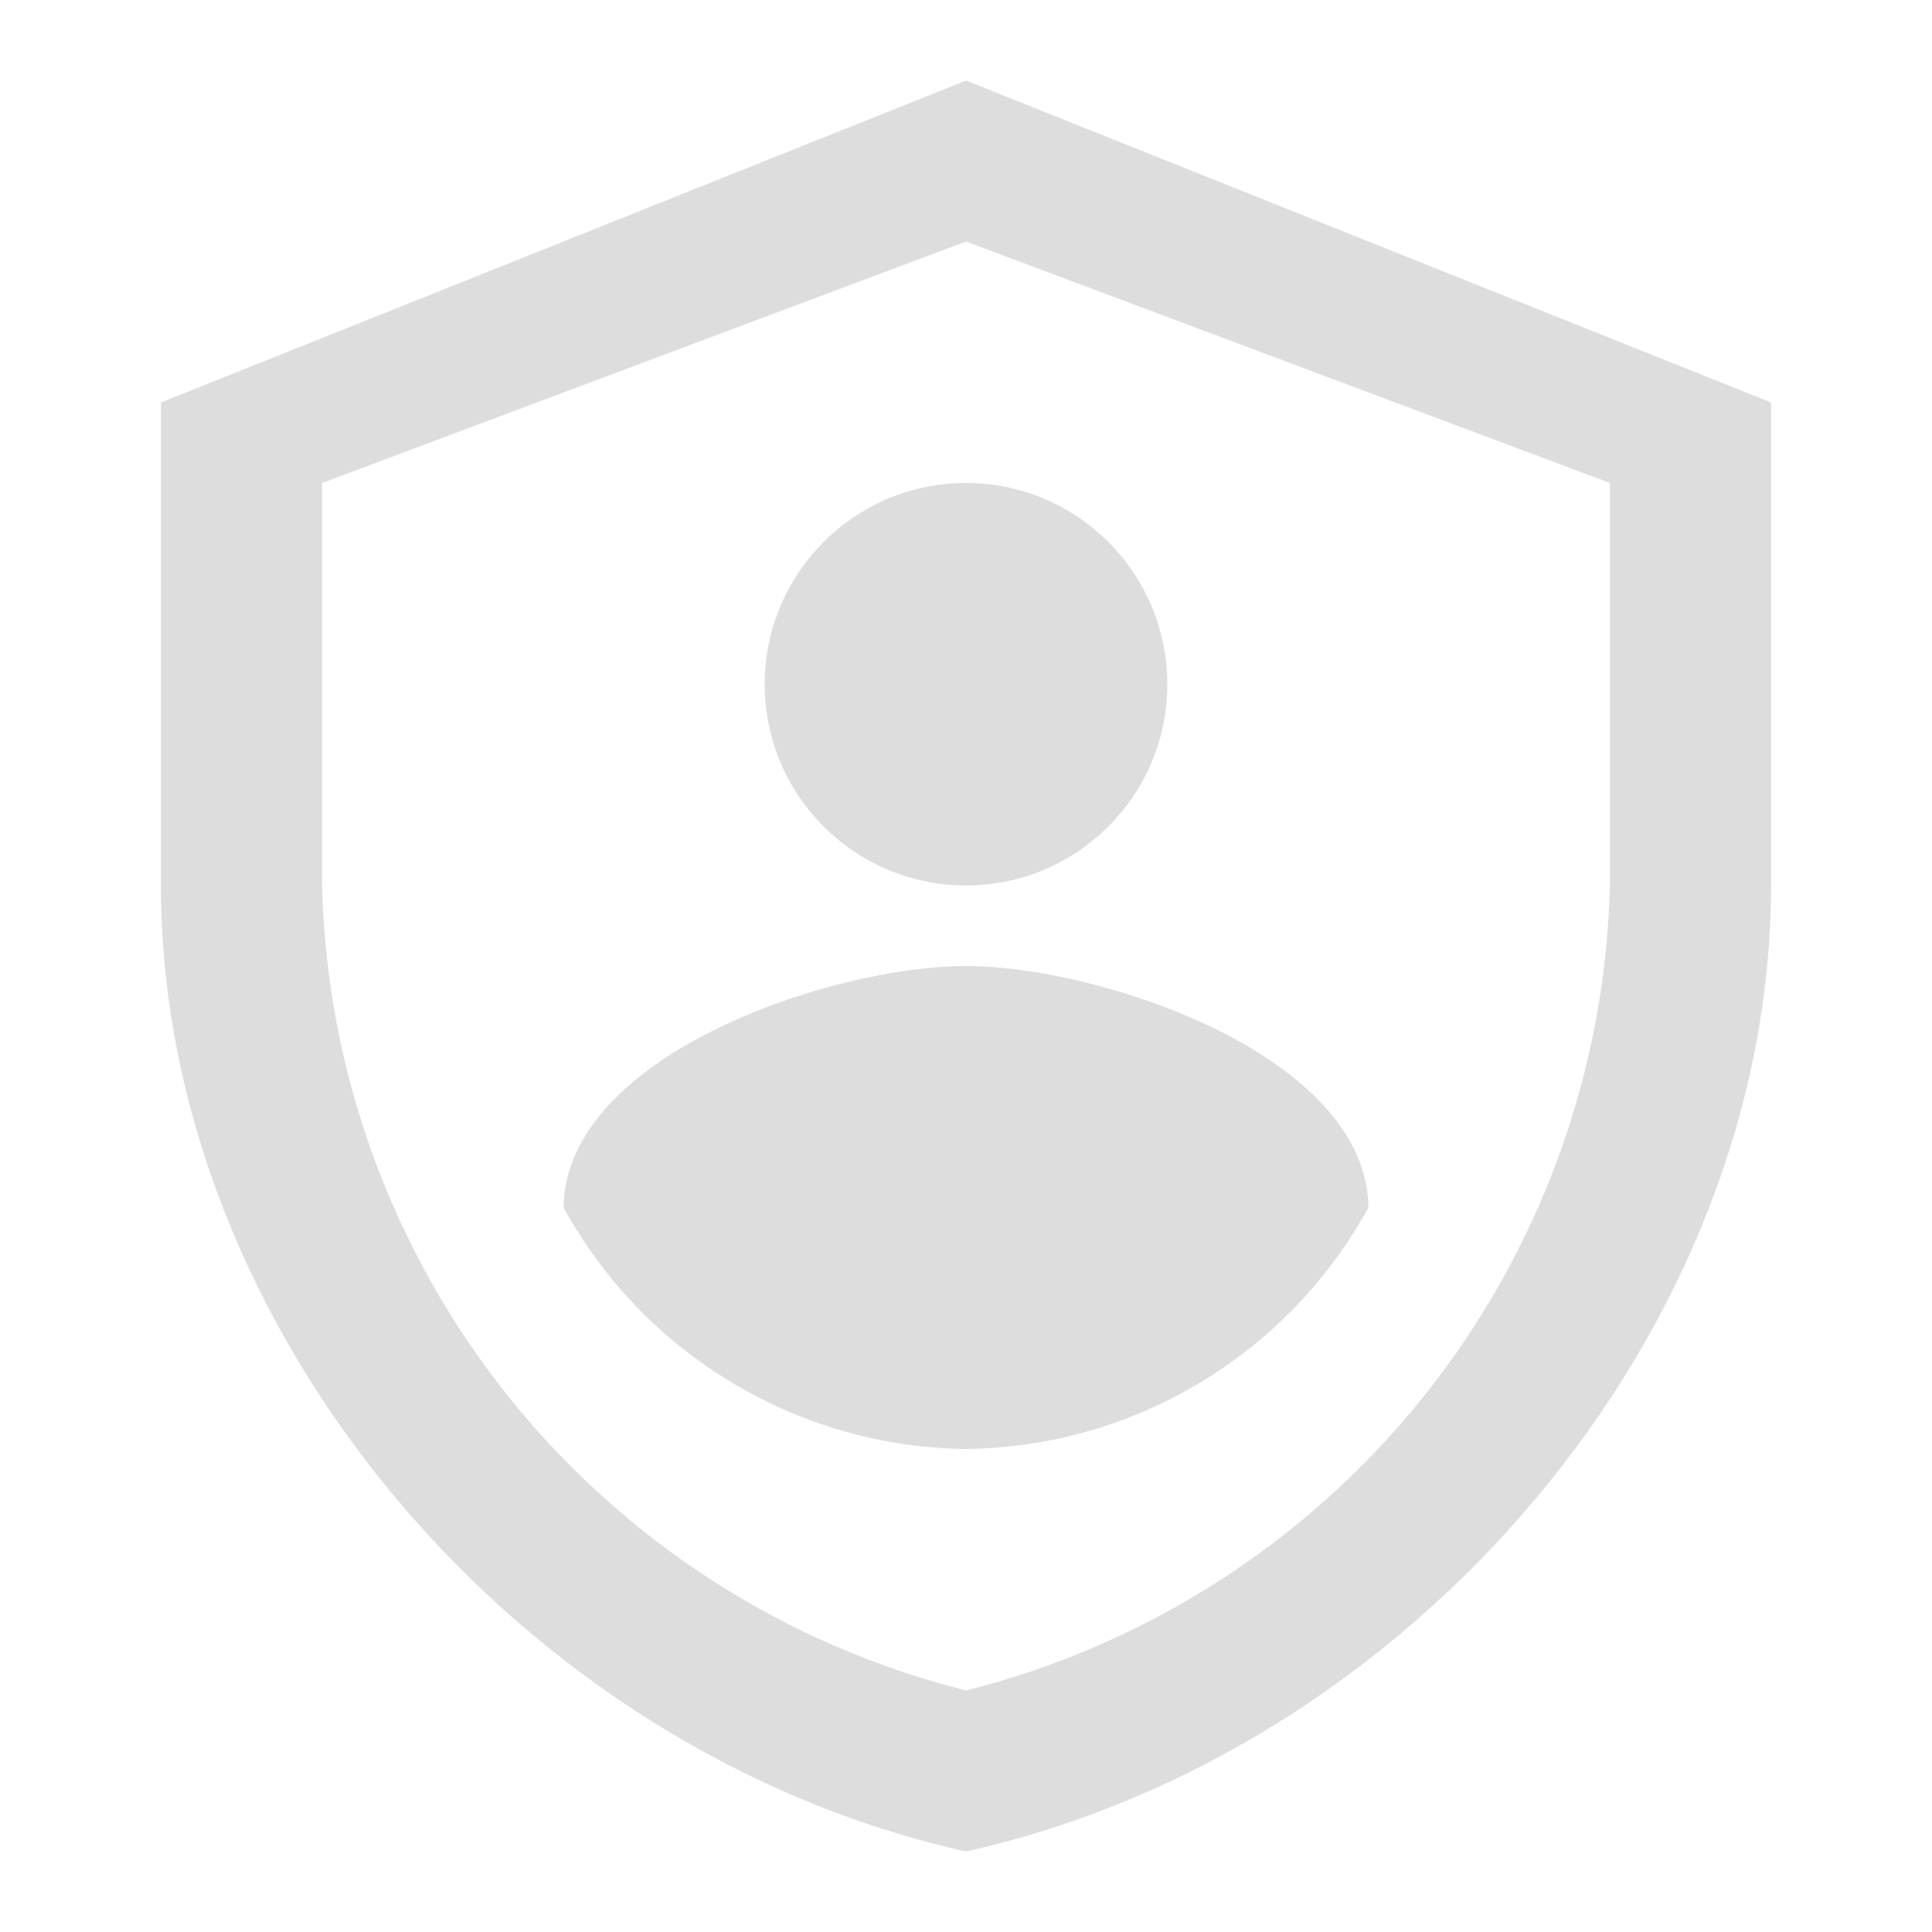 <svg width="16" height="16" viewBox="0 0 16 16" fill="none" xmlns="http://www.w3.org/2000/svg">
<path d="M8 15.333C4.295 14.51 1.333 11.015 1.333 7.333V3.333L8 0.667L14.667 3.333V7.333C14.667 11.016 11.705 14.51 8 15.333ZM2.667 4V7.333C2.705 8.875 3.247 10.361 4.21 11.565C5.173 12.769 6.504 13.624 8 14C9.495 13.624 10.827 12.769 11.79 11.565C12.753 10.361 13.295 8.875 13.333 7.333V4L8 2L2.667 4Z" fill="#DDDDDD"/>
<path d="M8 7.333C8.92 7.333 9.667 6.587 9.667 5.667C9.667 4.746 8.92 4 8 4C7.079 4 6.333 4.746 6.333 5.667C6.333 6.587 7.079 7.333 8 7.333Z" fill="#DDDDDD"/>
<path d="M4.667 10C4.995 10.599 5.477 11.1 6.063 11.451C6.648 11.803 7.317 11.992 8 12C8.683 11.992 9.352 11.803 9.937 11.451C10.523 11.1 11.005 10.599 11.333 10C11.317 8.736 9.105 8 8 8C6.889 8 4.683 8.736 4.667 10Z" fill="#DDDDDD"/>
</svg>
